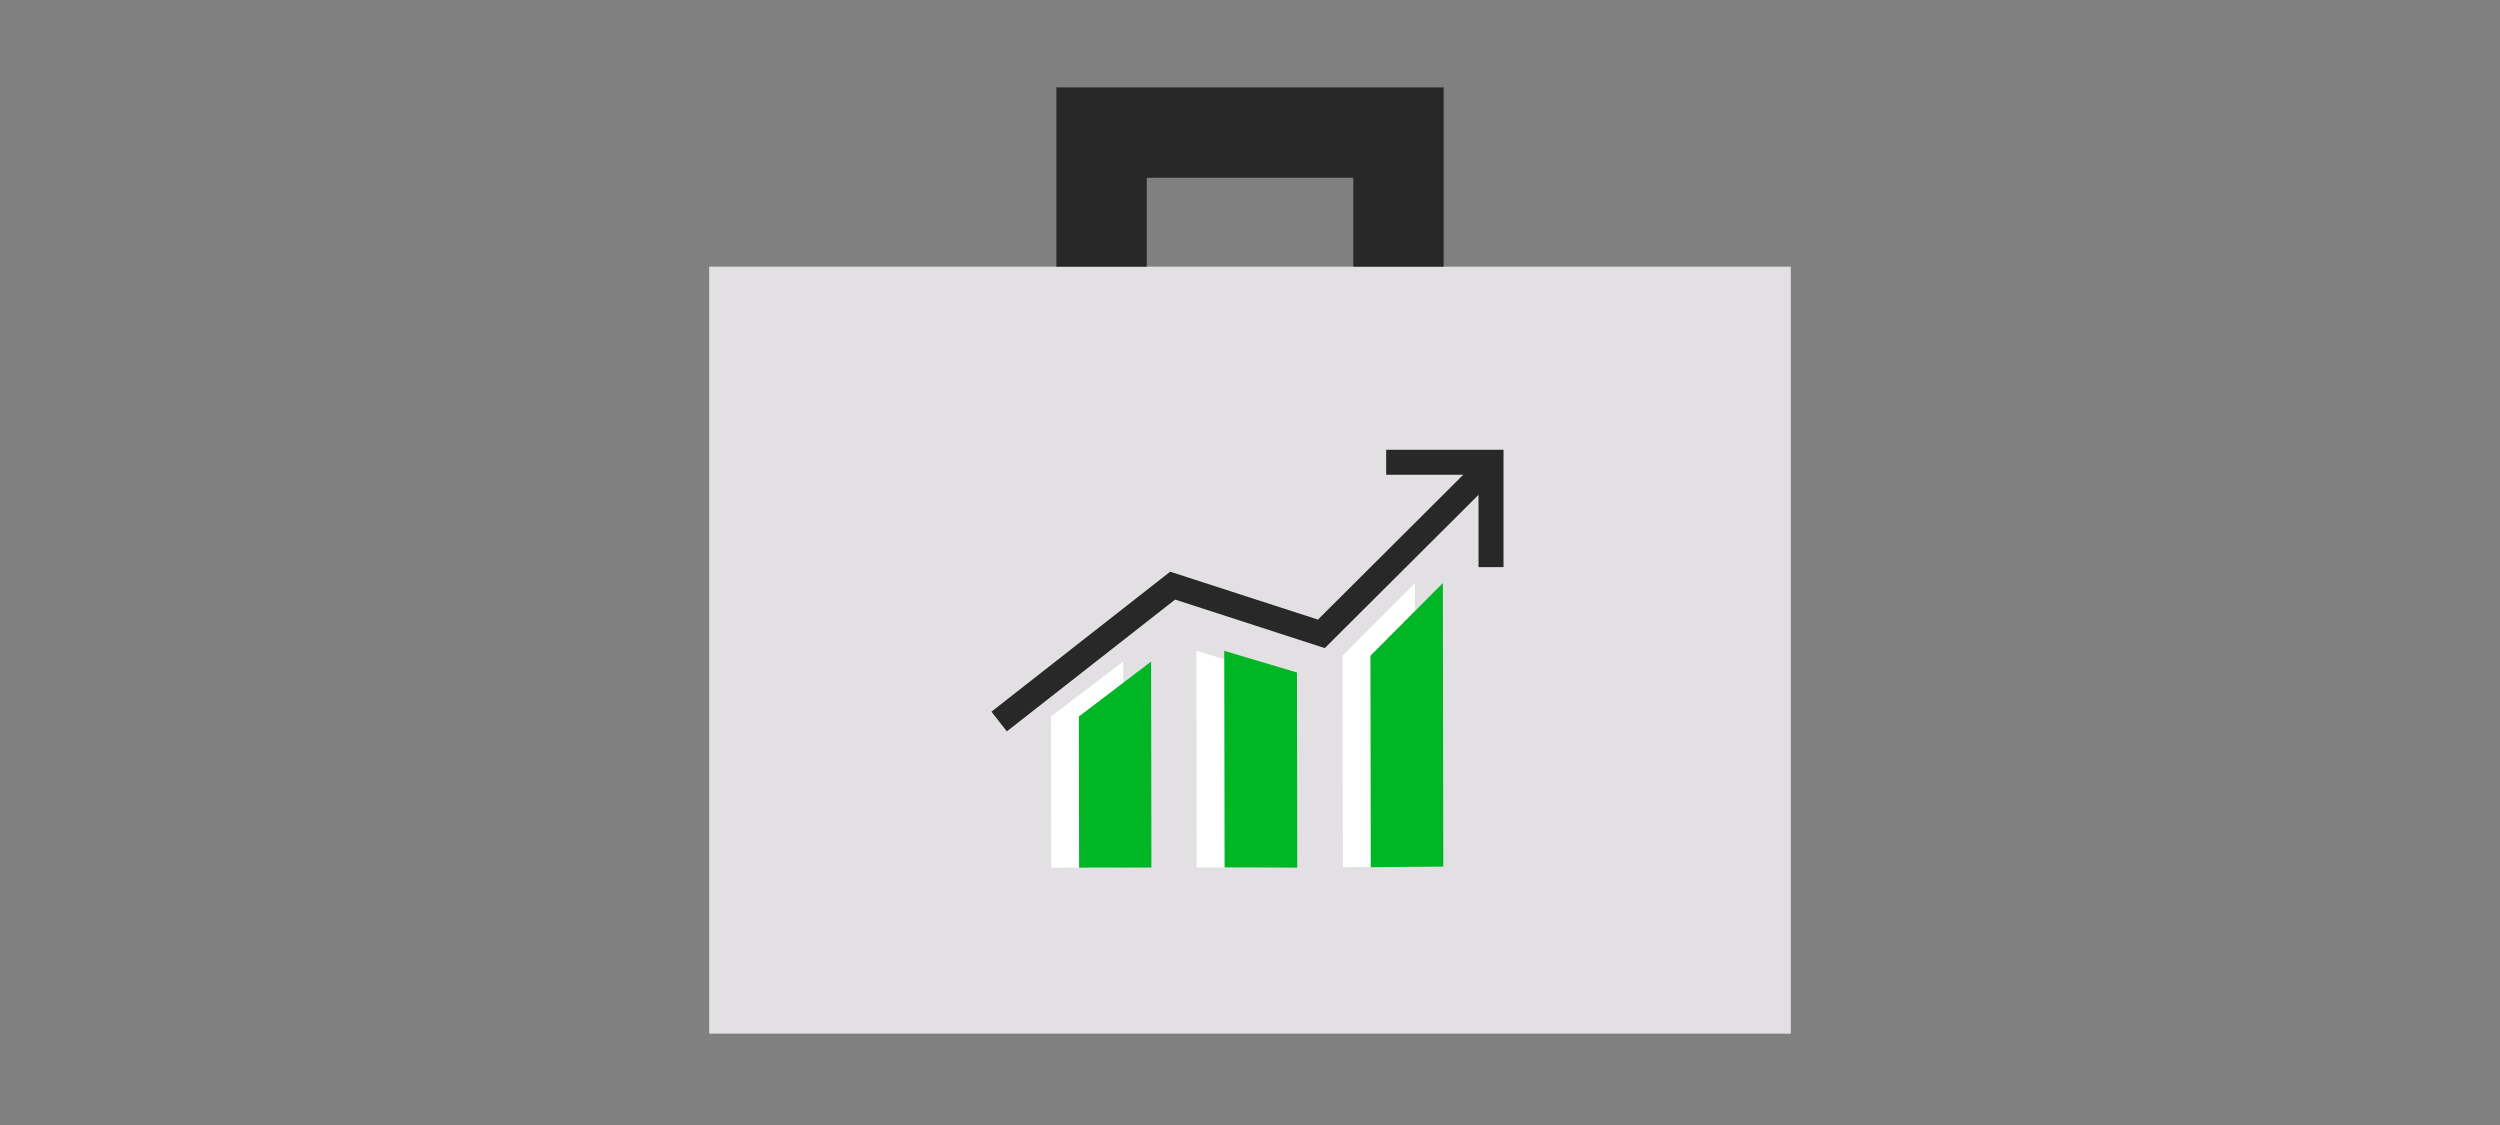 <svg id="LINE_ART_STROKE" data-name="LINE ART / STROKE" xmlns="http://www.w3.org/2000/svg" viewBox="0 0 200 90">
  <rect x="0" y="0" width="200" height="90" fill="#808080" stroke="none"/>
  <title>mutualFund_wealth_smp_200x90</title>
  <g>
    <rect x="56.735" y="21.333" width="86.53" height="61.359" style="fill: #e2e0e2"/>
    <polyline points="88.124 21.333 88.124 10.607 111.876 10.607 111.876 21.333" style="fill: none;stroke: #282828;stroke-miterlimit: 10;stroke-width: 7.23px"/>
  </g>
  <g>
    <path d="M84.077,57.319l5.777-4.392.025,16.476-5.784.009ZM95.733,69.394l5.816.014-.024-15.608-5.818-1.732Zm11.694-.018,5.804-.049-.035-22.684-5.795,5.813Z" style="fill: #fff"/>
    <g>
      <polyline points="80.719 57.105 93.811 46.851 105.709 50.708 118.256 38.201" style="fill: none;stroke: #282828;stroke-linecap: square;stroke-miterlimit: 10;stroke-width: 2px"/>
      <polyline points="111.894 36.981 119.281 36.981 119.281 44.369" style="fill: none;stroke: #282828;stroke-linecap: square;stroke-miterlimit: 10;stroke-width: 2px"/>
    </g>
    <path d="M86.31,57.319,92.087,52.927l.025,16.476-5.784.009ZM97.966,69.394l5.816.014-.024-15.608L97.939,52.067Zm11.694-.018,5.804-.049-.035-22.684-5.795,5.813Z" style="fill: #00b624"/>
  </g>
</svg>